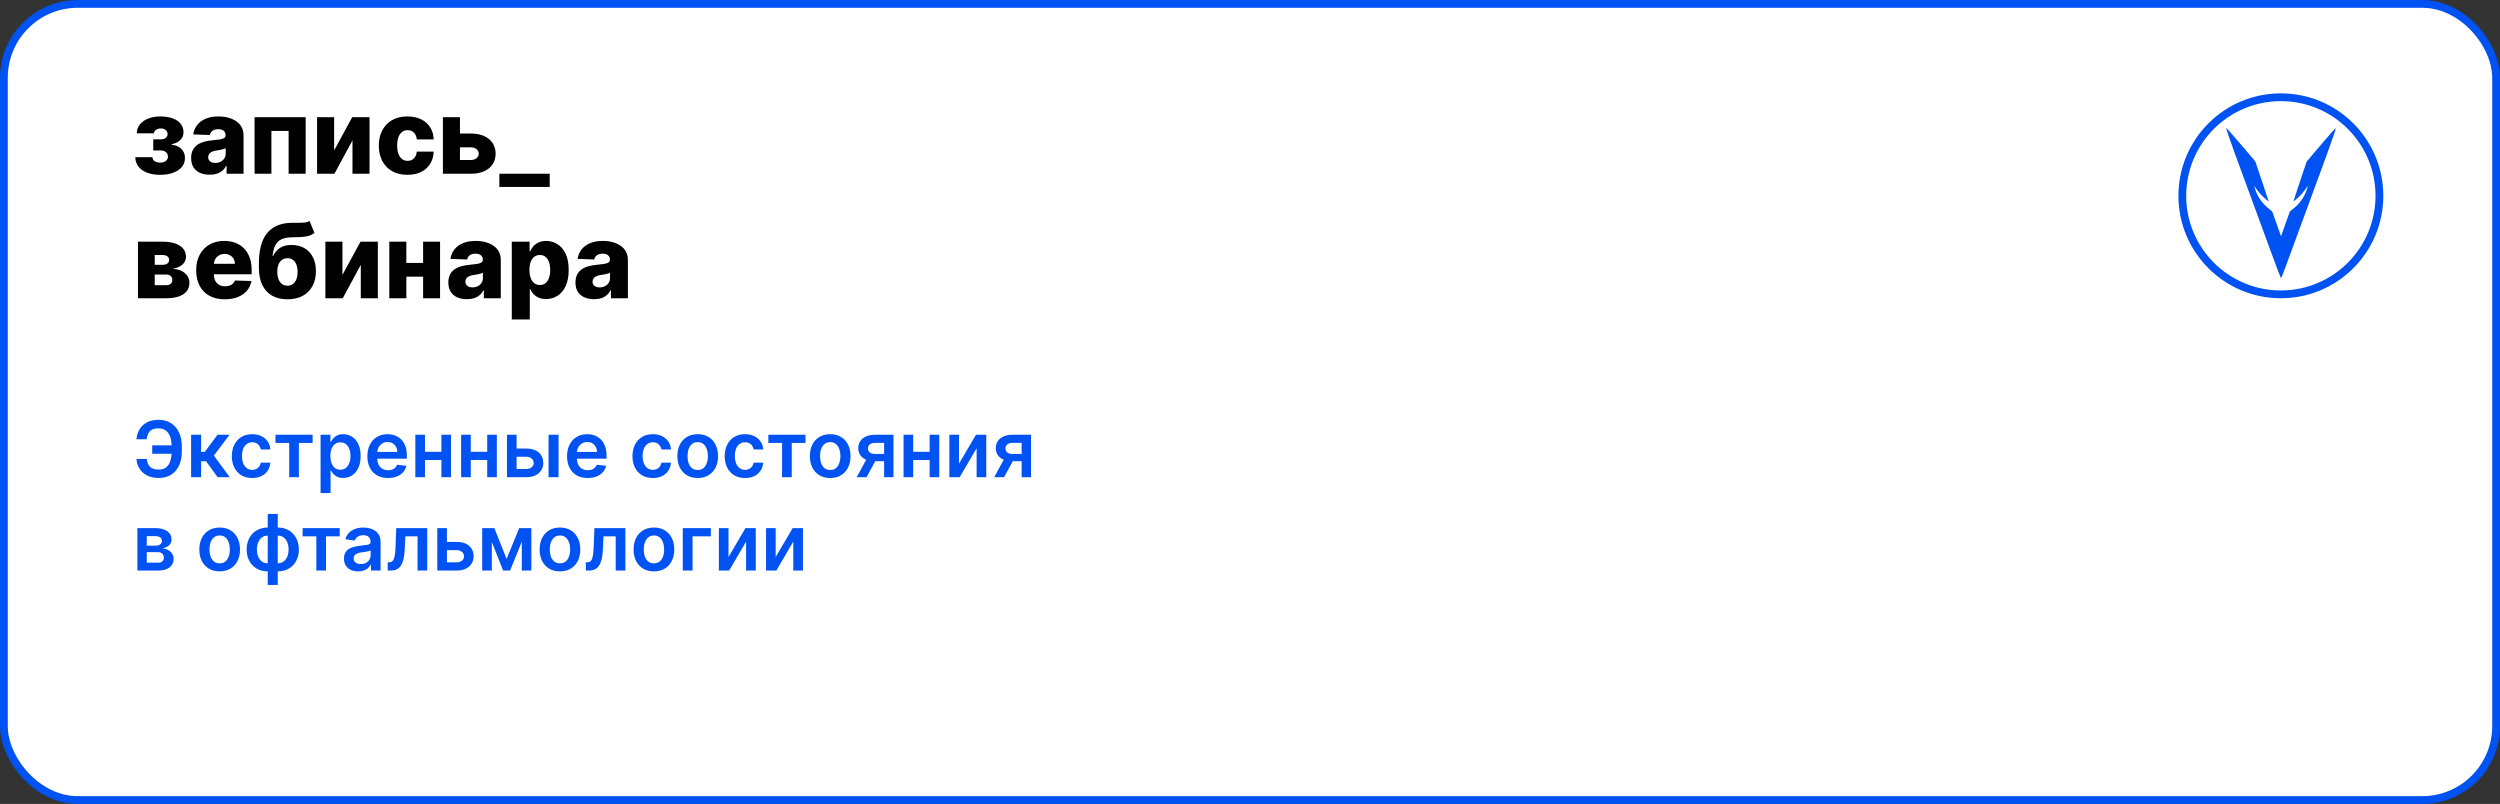 <?xml version="1.0" encoding="UTF-8"?> <svg xmlns="http://www.w3.org/2000/svg" width="964" height="310" viewBox="0 0 964 310" fill="none"><rect x="0" y="0" width="964" height="310" fill="#333333" stroke="none"/> <rect x="1.5" y="1.5" width="961" height="307" rx="28.5" fill="white" stroke="#0052F2" stroke-width="3"></rect> <path d="M52.165 60.608H58.784C58.803 61.252 59.082 61.763 59.622 62.142C60.171 62.521 60.877 62.71 61.739 62.71C62.61 62.71 63.33 62.502 63.898 62.085C64.475 61.659 64.764 61.072 64.764 60.324C64.764 59.869 64.646 59.472 64.409 59.131C64.182 58.78 63.86 58.506 63.443 58.307C63.036 58.108 62.562 58.008 62.023 58.008H59.097V53.733H62.023C62.828 53.733 63.462 53.544 63.926 53.165C64.39 52.786 64.622 52.308 64.622 51.73C64.622 51.077 64.385 50.546 63.912 50.139C63.448 49.732 62.828 49.528 62.051 49.528C61.284 49.528 60.65 49.704 60.148 50.054C59.646 50.404 59.39 50.859 59.381 51.418H52.761C52.771 50.063 53.173 48.903 53.969 47.938C54.774 46.962 55.853 46.214 57.207 45.693C58.571 45.163 60.086 44.898 61.753 44.898C63.618 44.898 65.224 45.144 66.568 45.636C67.922 46.119 68.959 46.82 69.679 47.739C70.399 48.648 70.758 49.756 70.758 51.062C70.758 52.199 70.365 53.16 69.579 53.946C68.803 54.732 67.681 55.291 66.213 55.622V55.849C67.132 55.897 67.974 56.129 68.742 56.545C69.508 56.953 70.129 57.53 70.602 58.278C71.076 59.017 71.312 59.912 71.312 60.963C71.312 62.317 70.901 63.477 70.077 64.443C69.253 65.4 68.121 66.133 66.682 66.645C65.252 67.156 63.609 67.412 61.753 67.412C59.944 67.412 58.325 67.161 56.895 66.659C55.474 66.148 54.343 65.385 53.5 64.372C52.657 63.359 52.212 62.104 52.165 60.608ZM80.876 67.369C79.484 67.369 78.248 67.137 77.168 66.673C76.098 66.2 75.251 65.49 74.626 64.543C74.01 63.586 73.702 62.388 73.702 60.949C73.702 59.737 73.915 58.714 74.342 57.881C74.768 57.047 75.355 56.37 76.103 55.849C76.851 55.329 77.713 54.936 78.688 54.67C79.664 54.396 80.705 54.211 81.813 54.117C83.054 54.003 84.053 53.885 84.81 53.761C85.568 53.629 86.117 53.444 86.458 53.207C86.808 52.961 86.984 52.615 86.984 52.17V52.099C86.984 51.37 86.733 50.807 86.231 50.409C85.729 50.011 85.052 49.812 84.2 49.812C83.281 49.812 82.542 50.011 81.984 50.409C81.425 50.807 81.07 51.356 80.918 52.057L74.512 51.83C74.701 50.504 75.189 49.32 75.975 48.278C76.771 47.227 77.86 46.403 79.242 45.807C80.634 45.201 82.306 44.898 84.256 44.898C85.648 44.898 86.932 45.063 88.106 45.395C89.28 45.717 90.303 46.19 91.174 46.815C92.045 47.431 92.718 48.188 93.191 49.088C93.674 49.988 93.915 51.015 93.915 52.17V67H87.381V63.96H87.211C86.823 64.699 86.326 65.324 85.719 65.835C85.123 66.347 84.417 66.73 83.603 66.986C82.798 67.242 81.889 67.369 80.876 67.369ZM83.021 62.824C83.769 62.824 84.441 62.672 85.038 62.369C85.644 62.066 86.127 61.65 86.487 61.119C86.846 60.58 87.026 59.955 87.026 59.244V57.17C86.827 57.275 86.586 57.369 86.302 57.455C86.027 57.54 85.724 57.62 85.393 57.696C85.061 57.772 84.72 57.838 84.37 57.895C84.02 57.952 83.683 58.004 83.362 58.051C82.708 58.155 82.149 58.316 81.685 58.534C81.231 58.752 80.88 59.036 80.634 59.386C80.397 59.727 80.279 60.135 80.279 60.608C80.279 61.328 80.535 61.877 81.046 62.256C81.567 62.635 82.225 62.824 83.021 62.824ZM98.163 67V45.182H117.864V67H111.288V50.494H104.654V67H98.163ZM128.841 58.008L135.815 45.182H142.491V67H135.915V54.131L128.955 67H122.264V45.182H128.841V58.008ZM157.097 67.412C154.796 67.412 152.822 66.938 151.174 65.992C149.536 65.044 148.276 63.728 147.396 62.043C146.515 60.347 146.075 58.387 146.075 56.162C146.075 53.927 146.515 51.967 147.396 50.281C148.286 48.586 149.55 47.265 151.188 46.318C152.836 45.371 154.801 44.898 157.083 44.898C159.1 44.898 160.857 45.262 162.353 45.992C163.859 46.721 165.033 47.753 165.876 49.088C166.728 50.414 167.178 51.972 167.225 53.761H160.734C160.601 52.644 160.222 51.768 159.597 51.133C158.982 50.499 158.177 50.182 157.183 50.182C156.378 50.182 155.672 50.409 155.066 50.864C154.46 51.309 153.987 51.972 153.646 52.852C153.314 53.724 153.148 54.803 153.148 56.091C153.148 57.379 153.314 58.468 153.646 59.358C153.987 60.239 154.46 60.906 155.066 61.361C155.672 61.806 156.378 62.028 157.183 62.028C157.826 62.028 158.395 61.891 158.887 61.617C159.389 61.342 159.801 60.939 160.123 60.409C160.445 59.869 160.648 59.216 160.734 58.449H167.225C167.159 60.248 166.709 61.82 165.876 63.165C165.052 64.51 163.892 65.556 162.396 66.304C160.909 67.043 159.143 67.412 157.097 67.412ZM174.857 51.489H181.476C184.478 51.489 186.831 52.194 188.536 53.605C190.24 55.007 191.097 56.91 191.107 59.315C191.097 60.878 190.704 62.237 189.928 63.392C189.161 64.538 188.057 65.428 186.618 66.062C185.188 66.688 183.474 67 181.476 67H170.78V45.182H177.357V61.688H181.476C182.385 61.688 183.133 61.465 183.72 61.02C184.307 60.575 184.606 60.002 184.615 59.301C184.606 58.562 184.307 57.961 183.72 57.497C183.133 57.033 182.385 56.801 181.476 56.801H174.857V51.489ZM211.966 67V72.085H192.548V67H211.966ZM53.202 115V93.182H62.619C65.432 93.182 67.648 93.688 69.267 94.702C70.896 95.706 71.71 97.178 71.71 99.119C71.71 100.246 71.251 101.217 70.332 102.031C69.423 102.836 68.131 103.381 66.454 103.665C67.932 103.741 69.158 104.034 70.133 104.545C71.109 105.057 71.838 105.705 72.321 106.491C72.804 107.277 73.046 108.116 73.046 109.006C73.046 110.294 72.7 111.383 72.008 112.273C71.317 113.163 70.304 113.84 68.969 114.304C67.643 114.768 66.014 115 64.082 115H53.202ZM59.665 109.972H64.082C64.821 109.972 65.399 109.796 65.815 109.446C66.242 109.096 66.454 108.613 66.454 107.997C66.454 107.334 66.242 106.813 65.815 106.435C65.399 106.056 64.821 105.866 64.082 105.866H59.665V109.972ZM59.665 102.102H62.804C63.306 102.102 63.737 102.027 64.097 101.875C64.456 101.723 64.731 101.506 64.921 101.222C65.119 100.937 65.219 100.597 65.219 100.199C65.219 99.621 64.987 99.167 64.523 98.835C64.068 98.504 63.434 98.338 62.619 98.338H59.665V102.102ZM86.682 115.412C84.4 115.412 82.43 114.962 80.773 114.062C79.125 113.153 77.856 111.861 76.966 110.185C76.085 108.499 75.645 106.496 75.645 104.176C75.645 101.922 76.09 99.953 76.98 98.267C77.87 96.572 79.125 95.256 80.744 94.318C82.364 93.371 84.272 92.898 86.469 92.898C88.022 92.898 89.442 93.139 90.73 93.622C92.018 94.105 93.131 94.82 94.068 95.767C95.006 96.714 95.735 97.883 96.256 99.276C96.776 100.658 97.037 102.244 97.037 104.034V105.767H78.074V101.733H90.574C90.564 100.994 90.389 100.336 90.048 99.758C89.707 99.181 89.239 98.731 88.642 98.409C88.055 98.078 87.378 97.912 86.611 97.912C85.834 97.912 85.138 98.087 84.523 98.438C83.907 98.778 83.419 99.247 83.06 99.844C82.7 100.431 82.51 101.098 82.492 101.847V105.952C82.492 106.842 82.667 107.623 83.017 108.295C83.367 108.958 83.865 109.474 84.508 109.844C85.153 110.213 85.919 110.398 86.81 110.398C87.425 110.398 87.984 110.312 88.486 110.142C88.988 109.972 89.419 109.721 89.778 109.389C90.138 109.058 90.408 108.651 90.588 108.168L96.966 108.352C96.701 109.782 96.118 111.027 95.219 112.088C94.329 113.139 93.159 113.958 91.71 114.545C90.261 115.123 88.585 115.412 86.682 115.412ZM119.377 85.227L121.252 89.815C120.656 90.279 120.002 90.63 119.292 90.867C118.591 91.103 117.734 91.264 116.721 91.349C115.708 91.435 114.429 91.482 112.886 91.492C111.143 91.501 109.732 91.742 108.653 92.216C107.573 92.68 106.754 93.442 106.195 94.503C105.646 95.554 105.281 96.956 105.102 98.707H105.286C105.911 97.391 106.801 96.354 107.957 95.597C109.112 94.839 110.603 94.46 112.431 94.46C114.335 94.46 115.992 94.872 117.403 95.696C118.814 96.51 119.903 97.675 120.67 99.19C121.437 100.696 121.82 102.486 121.82 104.56C121.82 106.757 121.38 108.67 120.499 110.298C119.619 111.927 118.359 113.187 116.721 114.077C115.083 114.967 113.122 115.412 110.84 115.412C108.558 115.412 106.593 114.948 104.945 114.02C103.307 113.092 102.043 111.728 101.153 109.929C100.272 108.12 99.832 105.9 99.832 103.267V101.676C99.832 96.278 100.921 92.306 103.099 89.758C105.277 87.211 108.459 85.928 112.644 85.909C113.695 85.9 114.647 85.9 115.499 85.909C116.361 85.909 117.114 85.867 117.758 85.781C118.402 85.687 118.942 85.502 119.377 85.227ZM110.883 110.17C111.678 110.17 112.365 109.957 112.942 109.531C113.52 109.105 113.965 108.494 114.278 107.699C114.59 106.903 114.746 105.947 114.746 104.83C114.746 103.712 114.585 102.76 114.263 101.974C113.951 101.188 113.506 100.592 112.928 100.185C112.351 99.768 111.664 99.56 110.869 99.56C110.263 99.56 109.713 99.678 109.221 99.915C108.728 100.142 108.312 100.483 107.971 100.938C107.63 101.383 107.37 101.932 107.19 102.585C107.01 103.239 106.92 103.987 106.92 104.83C106.92 106.496 107.27 107.803 107.971 108.75C108.672 109.697 109.642 110.17 110.883 110.17ZM132.044 106.009L139.018 93.182H145.695V115H139.118V102.131L132.158 115H125.467V93.182H132.044V106.009ZM165.499 101.378V106.676H154.306V101.378H165.499ZM156.692 93.182V115H150.116V93.182H156.692ZM169.69 93.182V115H163.156V93.182H169.69ZM180.055 115.369C178.663 115.369 177.428 115.137 176.348 114.673C175.278 114.2 174.43 113.49 173.805 112.543C173.19 111.586 172.882 110.388 172.882 108.949C172.882 107.737 173.095 106.714 173.521 105.881C173.947 105.047 174.535 104.37 175.283 103.849C176.031 103.329 176.893 102.936 177.868 102.67C178.843 102.396 179.885 102.211 180.993 102.116C182.233 102.003 183.232 101.884 183.99 101.761C184.748 101.629 185.297 101.444 185.638 101.207C185.988 100.961 186.163 100.616 186.163 100.17V100.099C186.163 99.37 185.912 98.807 185.411 98.409C184.909 98.011 184.232 97.812 183.379 97.812C182.461 97.812 181.722 98.011 181.163 98.409C180.605 98.807 180.25 99.356 180.098 100.057L173.692 99.829C173.881 98.504 174.369 97.32 175.155 96.278C175.95 95.227 177.039 94.403 178.422 93.807C179.814 93.201 181.485 92.898 183.436 92.898C184.828 92.898 186.111 93.063 187.286 93.395C188.46 93.717 189.482 94.19 190.354 94.815C191.225 95.431 191.897 96.188 192.371 97.088C192.854 97.988 193.095 99.015 193.095 100.17V115H186.561V111.96H186.391C186.002 112.699 185.505 113.324 184.899 113.835C184.303 114.347 183.597 114.73 182.783 114.986C181.978 115.241 181.069 115.369 180.055 115.369ZM182.2 110.824C182.948 110.824 183.621 110.672 184.217 110.369C184.823 110.066 185.306 109.65 185.666 109.119C186.026 108.58 186.206 107.955 186.206 107.244V105.17C186.007 105.275 185.766 105.369 185.482 105.455C185.207 105.54 184.904 105.62 184.572 105.696C184.241 105.772 183.9 105.838 183.55 105.895C183.199 105.952 182.863 106.004 182.541 106.051C181.888 106.155 181.329 106.316 180.865 106.534C180.411 106.752 180.06 107.036 179.814 107.386C179.577 107.727 179.459 108.134 179.459 108.608C179.459 109.328 179.714 109.877 180.226 110.256C180.747 110.634 181.405 110.824 182.2 110.824ZM197.342 123.182V93.182H204.217V96.918H204.43C204.714 96.255 205.117 95.615 205.638 95C206.168 94.385 206.84 93.883 207.655 93.494C208.479 93.097 209.464 92.898 210.609 92.898C212.125 92.898 213.54 93.296 214.857 94.091C216.182 94.886 217.252 96.113 218.067 97.77C218.881 99.427 219.288 101.539 219.288 104.105C219.288 106.577 218.895 108.646 218.109 110.312C217.333 111.979 216.282 113.229 214.956 114.062C213.64 114.896 212.177 115.312 210.567 115.312C209.468 115.312 208.517 115.133 207.712 114.773C206.907 114.413 206.23 113.939 205.68 113.352C205.141 112.765 204.724 112.135 204.43 111.463H204.288V123.182H197.342ZM204.146 104.091C204.146 105.265 204.303 106.288 204.615 107.159C204.937 108.03 205.396 108.707 205.993 109.19C206.599 109.664 207.323 109.901 208.166 109.901C209.018 109.901 209.743 109.664 210.339 109.19C210.936 108.707 211.386 108.03 211.689 107.159C212.001 106.288 212.158 105.265 212.158 104.091C212.158 102.917 212.001 101.899 211.689 101.037C211.386 100.175 210.936 99.508 210.339 99.034C209.752 98.561 209.028 98.324 208.166 98.324C207.314 98.324 206.589 98.556 205.993 99.02C205.396 99.484 204.937 100.147 204.615 101.009C204.303 101.87 204.146 102.898 204.146 104.091ZM229.079 115.369C227.687 115.369 226.451 115.137 225.371 114.673C224.301 114.2 223.454 113.49 222.829 112.543C222.213 111.586 221.906 110.388 221.906 108.949C221.906 107.737 222.119 106.714 222.545 105.881C222.971 105.047 223.558 104.37 224.306 103.849C225.054 103.329 225.916 102.936 226.891 102.67C227.867 102.396 228.908 102.211 230.016 102.116C231.257 102.003 232.256 101.884 233.013 101.761C233.771 101.629 234.32 101.444 234.661 101.207C235.012 100.961 235.187 100.616 235.187 100.17V100.099C235.187 99.37 234.936 98.807 234.434 98.409C233.932 98.011 233.255 97.812 232.403 97.812C231.484 97.812 230.746 98.011 230.187 98.409C229.628 98.807 229.273 99.356 229.121 100.057L222.715 99.829C222.905 98.504 223.392 97.32 224.178 96.278C224.974 95.227 226.063 94.403 227.445 93.807C228.837 93.201 230.509 92.898 232.46 92.898C233.852 92.898 235.135 93.063 236.309 93.395C237.483 93.717 238.506 94.19 239.377 94.815C240.248 95.431 240.921 96.188 241.394 97.088C241.877 97.988 242.119 99.015 242.119 100.17V115H235.585V111.96H235.414C235.026 112.699 234.529 113.324 233.923 113.835C233.326 114.347 232.621 114.73 231.806 114.986C231.001 115.241 230.092 115.369 229.079 115.369ZM231.224 110.824C231.972 110.824 232.644 110.672 233.241 110.369C233.847 110.066 234.33 109.65 234.69 109.119C235.049 108.58 235.229 107.955 235.229 107.244V105.17C235.031 105.275 234.789 105.369 234.505 105.455C234.23 105.54 233.927 105.62 233.596 105.696C233.264 105.772 232.924 105.838 232.573 105.895C232.223 105.952 231.887 106.004 231.565 106.051C230.911 106.155 230.353 106.316 229.888 106.534C229.434 106.752 229.084 107.036 228.837 107.386C228.601 107.727 228.482 108.134 228.482 108.608C228.482 109.328 228.738 109.877 229.249 110.256C229.77 110.634 230.428 110.824 231.224 110.824Z" fill="black"></path> <path d="M67.95 171.717V174.966H58.692V171.717H67.95ZM52.619 176.958H56.593C56.721 178.308 57.151 179.33 57.882 180.026C58.621 180.722 59.743 181.07 61.249 181.07C62.413 181.07 63.358 180.779 64.082 180.197C64.807 179.607 65.336 178.79 65.67 177.746C66.004 176.702 66.171 175.488 66.171 174.103V172.121C66.171 170.665 65.982 169.419 65.606 168.382C65.229 167.345 64.668 166.553 63.923 166.006C63.177 165.452 62.254 165.175 61.153 165.175C60.109 165.175 59.267 165.342 58.628 165.676C57.989 166.01 57.509 166.493 57.19 167.125C56.87 167.75 56.664 168.499 56.572 169.373H52.598C52.74 167.952 53.145 166.678 53.812 165.548C54.48 164.419 55.421 163.528 56.636 162.874C57.85 162.214 59.356 161.884 61.153 161.884C62.978 161.884 64.558 162.303 65.894 163.141C67.236 163.979 68.273 165.165 69.004 166.699C69.743 168.233 70.112 170.037 70.112 172.111V174.135C70.112 176.209 69.75 178.009 69.026 179.536C68.308 181.056 67.289 182.232 65.968 183.062C64.647 183.886 63.074 184.298 61.249 184.298C59.48 184.298 57.974 183.986 56.731 183.361C55.489 182.729 54.523 181.862 53.834 180.761C53.145 179.653 52.74 178.386 52.619 176.958ZM73.694 184V167.636H77.551V174.241H78.957L83.879 167.636H88.524L82.462 175.669L88.588 184H83.922L79.437 177.832H77.551V184H73.694ZM97.239 184.32C95.605 184.32 94.202 183.961 93.03 183.244C91.866 182.526 90.967 181.536 90.335 180.271C89.71 179 89.397 177.537 89.397 175.882C89.397 174.22 89.717 172.754 90.356 171.482C90.996 170.204 91.897 169.21 93.062 168.499C94.234 167.782 95.619 167.423 97.217 167.423C98.545 167.423 99.721 167.668 100.743 168.158C101.773 168.641 102.594 169.327 103.204 170.214C103.815 171.095 104.163 172.125 104.248 173.304H100.562C100.413 172.516 100.058 171.859 99.497 171.333C98.943 170.8 98.201 170.534 97.27 170.534C96.482 170.534 95.79 170.747 95.193 171.173C94.596 171.592 94.131 172.196 93.797 172.984C93.471 173.773 93.307 174.717 93.307 175.818C93.307 176.933 93.471 177.892 93.797 178.695C94.124 179.49 94.582 180.104 95.172 180.538C95.768 180.964 96.468 181.177 97.27 181.177C97.839 181.177 98.346 181.07 98.794 180.857C99.248 180.637 99.628 180.321 99.934 179.909C100.239 179.497 100.449 178.996 100.562 178.407H104.248C104.156 179.565 103.815 180.591 103.226 181.486C102.636 182.374 101.834 183.07 100.818 183.574C99.802 184.071 98.609 184.32 97.239 184.32ZM106.227 170.8V167.636H120.545V170.8H115.251V184H111.522V170.8H106.227ZM123.616 190.136V167.636H127.409V170.342H127.633C127.831 169.945 128.112 169.522 128.474 169.075C128.836 168.62 129.327 168.233 129.944 167.913C130.562 167.587 131.351 167.423 132.309 167.423C133.574 167.423 134.714 167.746 135.729 168.393C136.752 169.032 137.562 169.98 138.158 171.237C138.762 172.487 139.064 174.021 139.064 175.839C139.064 177.636 138.769 179.163 138.18 180.42C137.59 181.678 136.787 182.636 135.772 183.297C134.756 183.957 133.606 184.288 132.32 184.288C131.383 184.288 130.605 184.131 129.987 183.819C129.369 183.506 128.872 183.13 128.496 182.69C128.126 182.242 127.839 181.82 127.633 181.422H127.473V190.136H123.616ZM127.398 175.818C127.398 176.876 127.547 177.803 127.846 178.599C128.151 179.394 128.588 180.016 129.156 180.463C129.731 180.903 130.427 181.124 131.244 181.124C132.096 181.124 132.81 180.896 133.385 180.442C133.961 179.98 134.394 179.352 134.685 178.556C134.983 177.754 135.133 176.841 135.133 175.818C135.133 174.803 134.987 173.901 134.696 173.112C134.405 172.324 133.971 171.706 133.396 171.259C132.821 170.811 132.104 170.587 131.244 170.587C130.42 170.587 129.721 170.804 129.145 171.237C128.57 171.67 128.133 172.278 127.835 173.059C127.544 173.84 127.398 174.76 127.398 175.818ZM149.611 184.32C147.97 184.32 146.553 183.979 145.36 183.297C144.174 182.608 143.261 181.635 142.622 180.378C141.983 179.114 141.663 177.626 141.663 175.914C141.663 174.231 141.983 172.754 142.622 171.482C143.268 170.204 144.17 169.21 145.328 168.499C146.486 167.782 147.846 167.423 149.408 167.423C150.417 167.423 151.368 167.587 152.263 167.913C153.165 168.233 153.961 168.73 154.65 169.405C155.346 170.08 155.893 170.939 156.29 171.983C156.688 173.02 156.887 174.256 156.887 175.69V176.873H143.474V174.273H153.19C153.183 173.535 153.023 172.878 152.711 172.303C152.398 171.72 151.961 171.262 151.4 170.928C150.846 170.594 150.2 170.428 149.461 170.428C148.673 170.428 147.981 170.619 147.384 171.003C146.787 171.379 146.322 171.876 145.988 172.494C145.662 173.105 145.495 173.776 145.488 174.508V176.777C145.488 177.729 145.662 178.545 146.01 179.227C146.358 179.902 146.844 180.42 147.469 180.783C148.094 181.138 148.826 181.315 149.664 181.315C150.225 181.315 150.733 181.237 151.187 181.081C151.642 180.918 152.036 180.68 152.37 180.367C152.704 180.055 152.956 179.668 153.126 179.206L156.727 179.611C156.5 180.562 156.067 181.393 155.427 182.104C154.795 182.807 153.986 183.354 152.998 183.744C152.011 184.128 150.882 184.32 149.611 184.32ZM171.389 174.22V177.384H162.674V174.22H171.389ZM163.868 167.636V184H160.15V167.636H163.868ZM173.914 167.636V184H170.206V167.636H173.914ZM189.055 174.22V177.384H180.34V174.22H189.055ZM181.534 167.636V184H177.816V167.636H181.534ZM191.58 167.636V184H187.872V167.636H191.58ZM198.092 172.963H202.918C205.006 172.963 206.621 173.471 207.765 174.487C208.908 175.502 209.484 176.834 209.491 178.482C209.484 179.554 209.221 180.506 208.702 181.337C208.191 182.168 207.445 182.821 206.465 183.297C205.492 183.766 204.31 184 202.918 184H195.482V167.636H199.2V180.836H202.918C203.756 180.836 204.445 180.623 204.984 180.197C205.524 179.763 205.794 179.21 205.794 178.535C205.794 177.825 205.524 177.246 204.984 176.798C204.445 176.351 203.756 176.127 202.918 176.127H198.092V172.963ZM211.526 184V167.636H215.382V184H211.526ZM226.603 184.32C224.962 184.32 223.545 183.979 222.352 183.297C221.166 182.608 220.253 181.635 219.614 180.378C218.975 179.114 218.655 177.626 218.655 175.914C218.655 174.231 218.975 172.754 219.614 171.482C220.26 170.204 221.162 169.21 222.32 168.499C223.478 167.782 224.838 167.423 226.4 167.423C227.409 167.423 228.361 167.587 229.256 167.913C230.157 168.233 230.953 168.73 231.642 169.405C232.338 170.08 232.885 170.939 233.282 171.983C233.68 173.02 233.879 174.256 233.879 175.69V176.873H220.466V174.273H230.182C230.175 173.535 230.015 172.878 229.703 172.303C229.39 171.72 228.954 171.262 228.393 170.928C227.839 170.594 227.192 170.428 226.454 170.428C225.665 170.428 224.973 170.619 224.376 171.003C223.78 171.379 223.314 171.876 222.981 172.494C222.654 173.105 222.487 173.776 222.48 174.508V176.777C222.48 177.729 222.654 178.545 223.002 179.227C223.35 179.902 223.836 180.42 224.461 180.783C225.086 181.138 225.818 181.315 226.656 181.315C227.217 181.315 227.725 181.237 228.18 181.081C228.634 180.918 229.028 180.68 229.362 180.367C229.696 180.055 229.948 179.668 230.118 179.206L233.719 179.611C233.492 180.562 233.059 181.393 232.42 182.104C231.787 182.807 230.978 183.354 229.991 183.744C229.003 184.128 227.874 184.32 226.603 184.32ZM251.721 184.32C250.087 184.32 248.685 183.961 247.513 183.244C246.348 182.526 245.45 181.536 244.817 180.271C244.192 179 243.88 177.537 243.88 175.882C243.88 174.22 244.2 172.754 244.839 171.482C245.478 170.204 246.38 169.21 247.545 168.499C248.717 167.782 250.102 167.423 251.7 167.423C253.028 167.423 254.203 167.668 255.226 168.158C256.256 168.641 257.076 169.327 257.687 170.214C258.298 171.095 258.646 172.125 258.731 173.304H255.045C254.896 172.516 254.54 171.859 253.979 171.333C253.425 170.8 252.683 170.534 251.753 170.534C250.964 170.534 250.272 170.747 249.675 171.173C249.079 171.592 248.614 172.196 248.28 172.984C247.953 173.773 247.79 174.717 247.79 175.818C247.79 176.933 247.953 177.892 248.28 178.695C248.607 179.49 249.065 180.104 249.654 180.538C250.251 180.964 250.95 181.177 251.753 181.177C252.321 181.177 252.829 181.07 253.276 180.857C253.731 180.637 254.111 180.321 254.416 179.909C254.722 179.497 254.931 178.996 255.045 178.407H258.731C258.638 179.565 258.298 180.591 257.708 181.486C257.119 182.374 256.316 183.07 255.3 183.574C254.285 184.071 253.092 184.32 251.721 184.32ZM269.035 184.32C267.437 184.32 266.052 183.968 264.881 183.265C263.709 182.562 262.8 181.578 262.153 180.314C261.514 179.05 261.194 177.572 261.194 175.882C261.194 174.192 261.514 172.711 262.153 171.44C262.8 170.168 263.709 169.181 264.881 168.478C266.052 167.775 267.437 167.423 269.035 167.423C270.633 167.423 272.018 167.775 273.19 168.478C274.362 169.181 275.268 170.168 275.907 171.44C276.553 172.711 276.876 174.192 276.876 175.882C276.876 177.572 276.553 179.05 275.907 180.314C275.268 181.578 274.362 182.562 273.19 183.265C272.018 183.968 270.633 184.32 269.035 184.32ZM269.057 181.23C269.923 181.23 270.648 180.992 271.23 180.516C271.812 180.033 272.246 179.387 272.53 178.577C272.821 177.768 272.966 176.866 272.966 175.871C272.966 174.87 272.821 173.964 272.53 173.155C272.246 172.338 271.812 171.688 271.23 171.205C270.648 170.722 269.923 170.481 269.057 170.481C268.169 170.481 267.43 170.722 266.841 171.205C266.258 171.688 265.822 172.338 265.53 173.155C265.246 173.964 265.104 174.87 265.104 175.871C265.104 176.866 265.246 177.768 265.53 178.577C265.822 179.387 266.258 180.033 266.841 180.516C267.43 180.992 268.169 181.23 269.057 181.23ZM287.287 184.32C285.654 184.32 284.251 183.961 283.079 183.244C281.914 182.526 281.016 181.536 280.384 180.271C279.759 179 279.446 177.537 279.446 175.882C279.446 174.22 279.766 172.754 280.405 171.482C281.044 170.204 281.946 169.21 283.111 168.499C284.283 167.782 285.668 167.423 287.266 167.423C288.594 167.423 289.77 167.668 290.792 168.158C291.822 168.641 292.642 169.327 293.253 170.214C293.864 171.095 294.212 172.125 294.297 173.304H290.611C290.462 172.516 290.107 171.859 289.546 171.333C288.992 170.8 288.25 170.534 287.319 170.534C286.531 170.534 285.838 170.747 285.242 171.173C284.645 171.592 284.18 172.196 283.846 172.984C283.52 173.773 283.356 174.717 283.356 175.818C283.356 176.933 283.52 177.892 283.846 178.695C284.173 179.49 284.631 180.104 285.221 180.538C285.817 180.964 286.517 181.177 287.319 181.177C287.887 181.177 288.395 181.07 288.843 180.857C289.297 180.637 289.677 180.321 289.983 179.909C290.288 179.497 290.498 178.996 290.611 178.407H294.297C294.205 179.565 293.864 180.591 293.275 181.486C292.685 182.374 291.882 183.07 290.867 183.574C289.851 184.071 288.658 184.32 287.287 184.32ZM296.276 170.8V167.636H310.594V170.8H305.3V184H301.571V170.8H296.276ZM320.129 184.32C318.531 184.32 317.146 183.968 315.974 183.265C314.802 182.562 313.893 181.578 313.247 180.314C312.608 179.05 312.288 177.572 312.288 175.882C312.288 174.192 312.608 172.711 313.247 171.44C313.893 170.168 314.802 169.181 315.974 168.478C317.146 167.775 318.531 167.423 320.129 167.423C321.727 167.423 323.112 167.775 324.284 168.478C325.456 169.181 326.361 170.168 327.001 171.44C327.647 172.711 327.97 174.192 327.97 175.882C327.97 177.572 327.647 179.05 327.001 180.314C326.361 181.578 325.456 182.562 324.284 183.265C323.112 183.968 321.727 184.32 320.129 184.32ZM320.15 181.23C321.017 181.23 321.741 180.992 322.324 180.516C322.906 180.033 323.339 179.387 323.623 178.577C323.915 177.768 324.06 176.866 324.06 175.871C324.06 174.87 323.915 173.964 323.623 173.155C323.339 172.338 322.906 171.688 322.324 171.205C321.741 170.722 321.017 170.481 320.15 170.481C319.263 170.481 318.524 170.722 317.934 171.205C317.352 171.688 316.915 172.338 316.624 173.155C316.34 173.964 316.198 174.87 316.198 175.871C316.198 176.866 316.34 177.768 316.624 178.577C316.915 179.387 317.352 180.033 317.934 180.516C318.524 180.992 319.263 181.23 320.15 181.23ZM340.917 184V170.768H337.422C336.534 170.768 335.853 170.974 335.377 171.386C334.901 171.798 334.667 172.31 334.674 172.92C334.667 173.531 334.89 174.036 335.345 174.433C335.799 174.831 336.449 175.03 337.294 175.03H342.131V177.842H337.294C335.988 177.842 334.858 177.636 333.907 177.224C332.955 176.812 332.223 176.23 331.712 175.477C331.201 174.724 330.945 173.844 330.945 172.835C330.945 171.784 331.204 170.871 331.723 170.097C332.248 169.316 332.994 168.712 333.96 168.286C334.933 167.853 336.087 167.636 337.422 167.636H344.528V184H340.917ZM330.348 184L334.919 175.605H338.722L334.141 184H330.348ZM359.651 174.22V177.384H350.936V174.22H359.651ZM352.129 167.636V184H348.411V167.636H352.129ZM362.175 167.636V184H358.468V167.636H362.175ZM369.795 178.78L376.347 167.636H380.31V184H376.581V172.846L370.051 184H366.077V167.636H369.795V178.78ZM393.944 184V170.768H390.45C389.562 170.768 388.88 170.974 388.404 171.386C387.928 171.798 387.694 172.31 387.701 172.92C387.694 173.531 387.918 174.036 388.372 174.433C388.827 174.831 389.477 175.03 390.322 175.03H395.158V177.842H390.322C389.015 177.842 387.886 177.636 386.934 177.224C385.982 176.812 385.251 176.23 384.739 175.477C384.228 174.724 383.972 173.844 383.972 172.835C383.972 171.784 384.232 170.871 384.75 170.097C385.276 169.316 386.021 168.712 386.987 168.286C387.96 167.853 389.114 167.636 390.45 167.636H397.555V184H393.944ZM383.376 184L387.946 175.605H391.749L387.168 184H383.376ZM52.981 220V203.636H59.853C61.792 203.636 63.322 204.023 64.445 204.798C65.574 205.572 66.138 206.651 66.138 208.036C66.138 208.952 65.819 209.702 65.18 210.284C64.548 210.859 63.685 211.246 62.591 211.445C63.45 211.516 64.203 211.733 64.849 212.095C65.503 212.457 66.014 212.933 66.383 213.523C66.753 214.112 66.938 214.79 66.938 215.558C66.938 216.46 66.7 217.244 66.224 217.912C65.755 218.572 65.07 219.087 64.168 219.457C63.273 219.819 62.186 220 60.908 220H52.981ZM56.593 216.964H60.908C61.618 216.964 62.175 216.797 62.58 216.463C62.985 216.122 63.188 215.661 63.188 215.078C63.188 214.403 62.985 213.874 62.58 213.491C62.175 213.1 61.618 212.905 60.908 212.905H56.593V216.964ZM56.593 210.412H59.928C60.453 210.412 60.904 210.337 61.281 210.188C61.657 210.032 61.945 209.815 62.144 209.538C62.342 209.254 62.442 208.917 62.442 208.526C62.442 207.965 62.211 207.525 61.749 207.205C61.295 206.886 60.663 206.726 59.853 206.726H56.593V210.412ZM84.699 220.32C83.101 220.32 81.716 219.968 80.545 219.265C79.373 218.562 78.464 217.578 77.817 216.314C77.178 215.05 76.859 213.572 76.859 211.882C76.859 210.192 77.178 208.711 77.817 207.44C78.464 206.168 79.373 205.181 80.545 204.478C81.716 203.775 83.101 203.423 84.699 203.423C86.297 203.423 87.682 203.775 88.854 204.478C90.026 205.181 90.932 206.168 91.571 207.44C92.217 208.711 92.54 210.192 92.54 211.882C92.54 213.572 92.217 215.05 91.571 216.314C90.932 217.578 90.026 218.562 88.854 219.265C87.682 219.968 86.297 220.32 84.699 220.32ZM84.721 217.23C85.587 217.23 86.312 216.992 86.894 216.516C87.476 216.033 87.91 215.387 88.194 214.577C88.485 213.768 88.63 212.866 88.63 211.871C88.63 210.87 88.485 209.964 88.194 209.155C87.91 208.338 87.476 207.688 86.894 207.205C86.312 206.722 85.587 206.481 84.721 206.481C83.833 206.481 83.094 206.722 82.505 207.205C81.922 207.688 81.486 208.338 81.194 209.155C80.91 209.964 80.768 210.87 80.768 211.871C80.768 212.866 80.91 213.768 81.194 214.577C81.486 215.387 81.922 216.033 82.505 216.516C83.094 216.992 83.833 217.23 84.721 217.23ZM103.239 225.561V198.182H107.106V225.561H103.239ZM103.239 220.32C102.039 220.32 100.941 220.117 99.947 219.712C98.953 219.308 98.093 218.732 97.369 217.987C96.652 217.241 96.094 216.353 95.696 215.323C95.306 214.286 95.11 213.139 95.11 211.882C95.11 210.625 95.306 209.478 95.696 208.441C96.094 207.404 96.652 206.513 97.369 205.767C98.093 205.014 98.953 204.435 99.947 204.031C100.941 203.626 102.039 203.423 103.239 203.423H104.059V220.32H103.239ZM103.239 217.209H103.718V206.534H103.239C102.557 206.534 101.953 206.676 101.428 206.96C100.909 207.237 100.473 207.624 100.118 208.121C99.769 208.612 99.503 209.18 99.319 209.826C99.141 210.465 99.052 211.151 99.052 211.882C99.052 212.855 99.212 213.746 99.532 214.556C99.851 215.359 100.32 216.001 100.938 216.484C101.563 216.967 102.33 217.209 103.239 217.209ZM107.106 220.32H106.286V203.423H107.106C108.306 203.423 109.404 203.626 110.398 204.031C111.392 204.435 112.248 205.014 112.966 205.767C113.69 206.513 114.248 207.404 114.638 208.441C115.036 209.478 115.235 210.625 115.235 211.882C115.235 213.139 115.036 214.286 114.638 215.323C114.248 216.353 113.69 217.241 112.966 217.987C112.248 218.732 111.392 219.308 110.398 219.712C109.404 220.117 108.306 220.32 107.106 220.32ZM107.106 217.209C107.795 217.209 108.399 217.07 108.917 216.793C109.436 216.516 109.869 216.133 110.217 215.643C110.572 215.153 110.838 214.588 111.016 213.949C111.194 213.303 111.282 212.614 111.282 211.882C111.282 210.909 111.126 210.018 110.814 209.208C110.501 208.398 110.032 207.752 109.407 207.269C108.789 206.779 108.022 206.534 107.106 206.534H106.627V217.209H107.106ZM116.686 206.8V203.636H131.004V206.8H125.71V220H121.981V206.8H116.686ZM138.11 220.33C137.073 220.33 136.139 220.146 135.308 219.776C134.485 219.4 133.831 218.846 133.348 218.114C132.872 217.383 132.634 216.481 132.634 215.408C132.634 214.485 132.805 213.722 133.146 213.118C133.487 212.514 133.952 212.031 134.541 211.669C135.131 211.307 135.795 211.033 136.534 210.849C137.279 210.657 138.05 210.518 138.845 210.433C139.804 210.334 140.582 210.245 141.178 210.167C141.775 210.082 142.208 209.954 142.478 209.783C142.755 209.606 142.894 209.332 142.894 208.963V208.899C142.894 208.097 142.656 207.475 142.18 207.035C141.704 206.594 141.019 206.374 140.124 206.374C139.179 206.374 138.43 206.58 137.876 206.992C137.329 207.404 136.96 207.891 136.768 208.452L133.167 207.94C133.451 206.946 133.92 206.115 134.573 205.447C135.227 204.773 136.026 204.268 136.97 203.935C137.915 203.594 138.959 203.423 140.102 203.423C140.891 203.423 141.676 203.516 142.457 203.7C143.238 203.885 143.952 204.19 144.598 204.616C145.244 205.036 145.763 205.607 146.154 206.332C146.551 207.056 146.75 207.962 146.75 209.048V220H143.043V217.752H142.915C142.681 218.207 142.35 218.633 141.924 219.031C141.505 219.421 140.976 219.737 140.337 219.979C139.705 220.213 138.963 220.33 138.11 220.33ZM139.112 217.496C139.886 217.496 140.557 217.344 141.125 217.038C141.693 216.726 142.13 216.314 142.436 215.803C142.748 215.291 142.904 214.734 142.904 214.13V212.202C142.784 212.301 142.578 212.393 142.286 212.479C142.002 212.564 141.683 212.638 141.328 212.702C140.972 212.766 140.621 212.823 140.273 212.873C139.925 212.923 139.623 212.965 139.367 213.001C138.792 213.079 138.277 213.207 137.823 213.384C137.368 213.562 137.009 213.81 136.747 214.13C136.484 214.442 136.352 214.847 136.352 215.344C136.352 216.055 136.612 216.591 137.13 216.953C137.649 217.315 138.309 217.496 139.112 217.496ZM149.499 220L149.477 216.825H150.042C150.468 216.825 150.827 216.729 151.118 216.538C151.409 216.346 151.651 216.026 151.843 215.579C152.034 215.124 152.183 214.513 152.29 213.746C152.396 212.979 152.471 212.024 152.514 210.881L152.801 203.636H164.733V220H161.004V206.8H156.306L156.051 212.074C155.987 213.437 155.834 214.62 155.593 215.621C155.358 216.616 155.024 217.436 154.591 218.082C154.165 218.729 153.629 219.212 152.982 219.531C152.336 219.844 151.573 220 150.692 220H149.499ZM171.226 208.963H176.052C178.14 208.963 179.756 209.471 180.9 210.487C182.043 211.502 182.618 212.834 182.626 214.482C182.618 215.554 182.356 216.506 181.837 217.337C181.326 218.168 180.58 218.821 179.6 219.297C178.627 219.766 177.444 220 176.052 220H168.616V203.636H172.334V216.836H176.052C176.89 216.836 177.579 216.623 178.119 216.197C178.659 215.763 178.929 215.21 178.929 214.535C178.929 213.825 178.659 213.246 178.119 212.798C177.579 212.351 176.89 212.127 176.052 212.127H171.226V208.963ZM195.348 215.515L200.206 203.636H203.317L196.701 220H194.006L187.539 203.636H190.618L195.348 215.515ZM189.649 203.636V220H185.931V203.636H189.649ZM201.208 220V203.636H204.894V220H201.208ZM215.92 220.32C214.322 220.32 212.937 219.968 211.765 219.265C210.593 218.562 209.684 217.578 209.038 216.314C208.399 215.05 208.079 213.572 208.079 211.882C208.079 210.192 208.399 208.711 209.038 207.44C209.684 206.168 210.593 205.181 211.765 204.478C212.937 203.775 214.322 203.423 215.92 203.423C217.518 203.423 218.903 203.775 220.075 204.478C221.247 205.181 222.152 206.168 222.792 207.44C223.438 208.711 223.761 210.192 223.761 211.882C223.761 213.572 223.438 215.05 222.792 216.314C222.152 217.578 221.247 218.562 220.075 219.265C218.903 219.968 217.518 220.32 215.92 220.32ZM215.941 217.23C216.808 217.23 217.532 216.992 218.115 216.516C218.697 216.033 219.13 215.387 219.414 214.577C219.706 213.768 219.851 212.866 219.851 211.871C219.851 210.87 219.706 209.964 219.414 209.155C219.13 208.338 218.697 207.688 218.115 207.205C217.532 206.722 216.808 206.481 215.941 206.481C215.054 206.481 214.315 206.722 213.725 207.205C213.143 207.688 212.706 208.338 212.415 209.155C212.131 209.964 211.989 210.87 211.989 211.871C211.989 212.866 212.131 213.768 212.415 214.577C212.706 215.387 213.143 216.033 213.725 216.516C214.315 216.992 215.054 217.23 215.941 217.23ZM225.905 220L225.884 216.825H226.448C226.874 216.825 227.233 216.729 227.524 216.538C227.816 216.346 228.057 216.026 228.249 215.579C228.441 215.124 228.59 214.513 228.696 213.746C228.803 212.979 228.877 212.024 228.92 210.881L229.208 203.636H241.139V220H237.411V206.8H232.713L232.457 212.074C232.393 213.437 232.24 214.62 231.999 215.621C231.764 216.616 231.431 217.436 230.997 218.082C230.571 218.729 230.035 219.212 229.389 219.531C228.742 219.844 227.979 220 227.098 220H225.905ZM252.16 220.32C250.562 220.32 249.177 219.968 248.006 219.265C246.834 218.562 245.925 217.578 245.278 216.314C244.639 215.05 244.319 213.572 244.319 211.882C244.319 210.192 244.639 208.711 245.278 207.44C245.925 206.168 246.834 205.181 248.006 204.478C249.177 203.775 250.562 203.423 252.16 203.423C253.758 203.423 255.143 203.775 256.315 204.478C257.487 205.181 258.393 206.168 259.032 207.44C259.678 208.711 260.001 210.192 260.001 211.882C260.001 213.572 259.678 215.05 259.032 216.314C258.393 217.578 257.487 218.562 256.315 219.265C255.143 219.968 253.758 220.32 252.16 220.32ZM252.182 217.23C253.048 217.23 253.773 216.992 254.355 216.516C254.937 216.033 255.371 215.387 255.655 214.577C255.946 213.768 256.091 212.866 256.091 211.871C256.091 210.87 255.946 209.964 255.655 209.155C255.371 208.338 254.937 207.688 254.355 207.205C253.773 206.722 253.048 206.481 252.182 206.481C251.294 206.481 250.555 206.722 249.966 207.205C249.383 207.688 248.947 208.338 248.655 209.155C248.371 209.964 248.229 210.87 248.229 211.871C248.229 212.866 248.371 213.768 248.655 214.577C248.947 215.387 249.383 216.033 249.966 216.516C250.555 216.992 251.294 217.23 252.182 217.23ZM274.098 203.636V206.8H267.046V220H263.275V203.636H274.098ZM280.909 214.78L287.46 203.636H291.423V220H287.695V208.846L281.164 220H277.191V203.636H280.909V214.78ZM299.102 214.78L305.654 203.636H309.617V220H305.888V208.846L299.358 220H295.384V203.636H299.102V214.78Z" fill="#0052F2"></path> <path d="M858.359 49.363C858.359 49.567 860.367 55.387 861.548 58.602C862.145 60.236 864.822 67.526 867.493 74.796C870.163 82.066 873.615 91.468 875.163 95.694C876.718 99.913 878.149 103.797 878.346 104.322C878.871 105.694 879.494 107.236 879.546 107.295C879.592 107.341 880.531 105.038 881.187 103.273C881.364 102.787 883.969 95.701 886.967 87.525C889.973 79.349 893.319 70.229 894.415 67.25C895.511 64.271 896.888 60.505 897.486 58.884C899.067 54.586 900.799 49.501 900.714 49.416C900.648 49.344 899.651 50.38 898.391 51.831C894.894 55.859 889.507 62.191 889.428 62.362C889.244 62.782 884.33 77.558 884.363 77.591C884.428 77.656 884.947 77.256 885.924 76.384C887.177 75.262 887.578 74.822 888.733 73.28C889.257 72.578 889.756 71.909 889.835 71.804C889.973 71.62 889.973 71.626 889.809 72.171C889.212 74.186 888.332 75.99 887.25 77.433C886.233 78.785 885.544 79.474 883.818 80.852C883.365 81.213 882.972 81.567 882.945 81.646C882.624 82.446 881.567 85.373 880.734 87.787C879.507 91.317 879.586 91.108 879.533 91.022C879.507 90.983 879.002 89.552 878.411 87.84C877.486 85.156 876.817 83.299 876.279 81.876C876.148 81.534 876.075 81.462 875.268 80.819C873.694 79.559 872.821 78.687 871.909 77.453C870.984 76.2 870.452 75.242 869.888 73.811C869.612 73.103 869.186 71.823 869.186 71.692C869.186 71.659 869.468 72.02 869.816 72.506C871.24 74.487 871.935 75.262 873.549 76.679C874.474 77.493 874.763 77.696 874.763 77.519C874.763 77.414 870.059 63.313 869.776 62.572C869.625 62.165 869.232 61.692 863.517 55.046C860.203 51.194 859.678 50.59 859.147 50.033C858.747 49.619 858.359 49.285 858.359 49.363Z" fill="#0052F2"></path> <circle cx="879.5" cy="75.5" r="38" stroke="#0052F2" stroke-width="3"></circle> </svg> 
